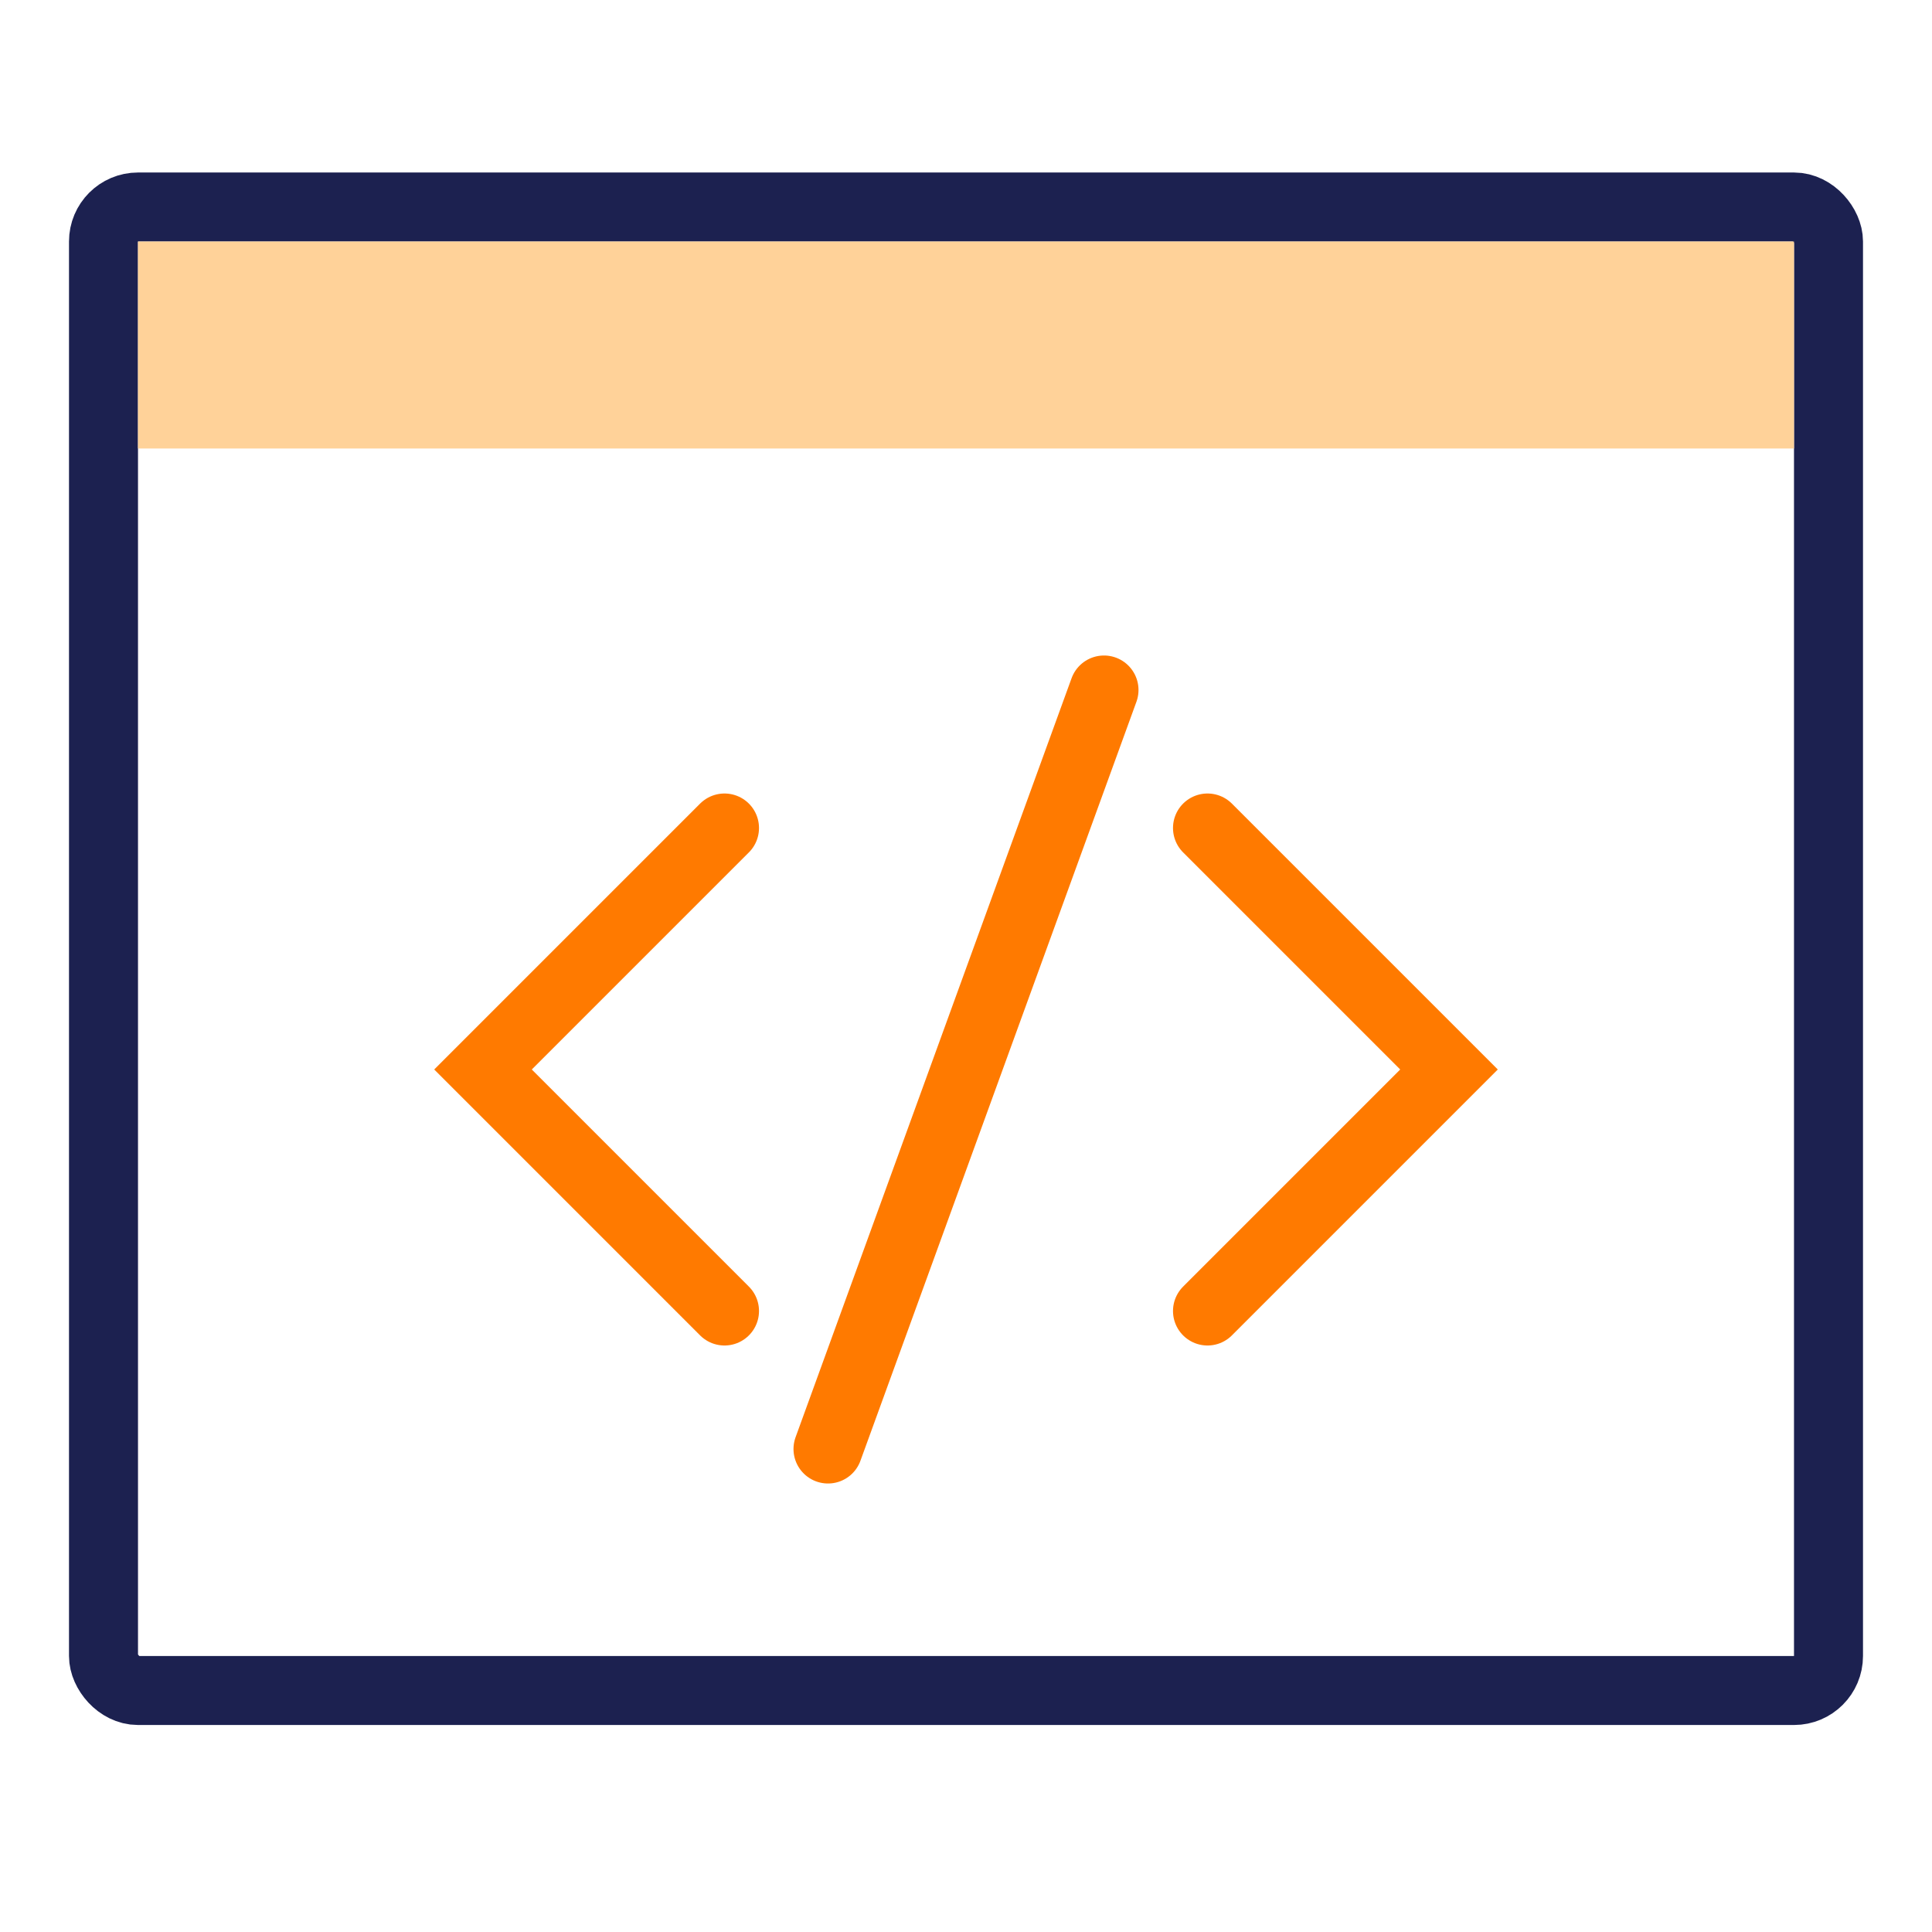 <svg width="56" height="56" viewBox="0 0 56 56" fill="none" xmlns="http://www.w3.org/2000/svg">
<rect width="56" height="56" fill="white"/>
<rect x="3" y="6" width="50" height="43" rx="1" fill="white" stroke="#1C2150" stroke-width="2"/>
<path d="M21 24L14 31L21 38" stroke="#FF7A00" stroke-width="2" stroke-linecap="round"/>
<path d="M35 38L42 31L35 24" stroke="#FF7A00" stroke-width="2" stroke-linecap="round"/>
<path d="M32 20L24 42" stroke="#FF7A00" stroke-width="2" stroke-linecap="round"/>
<rect x="4" y="7" width="48" height="6" fill="#FFD299"/>
</svg>
